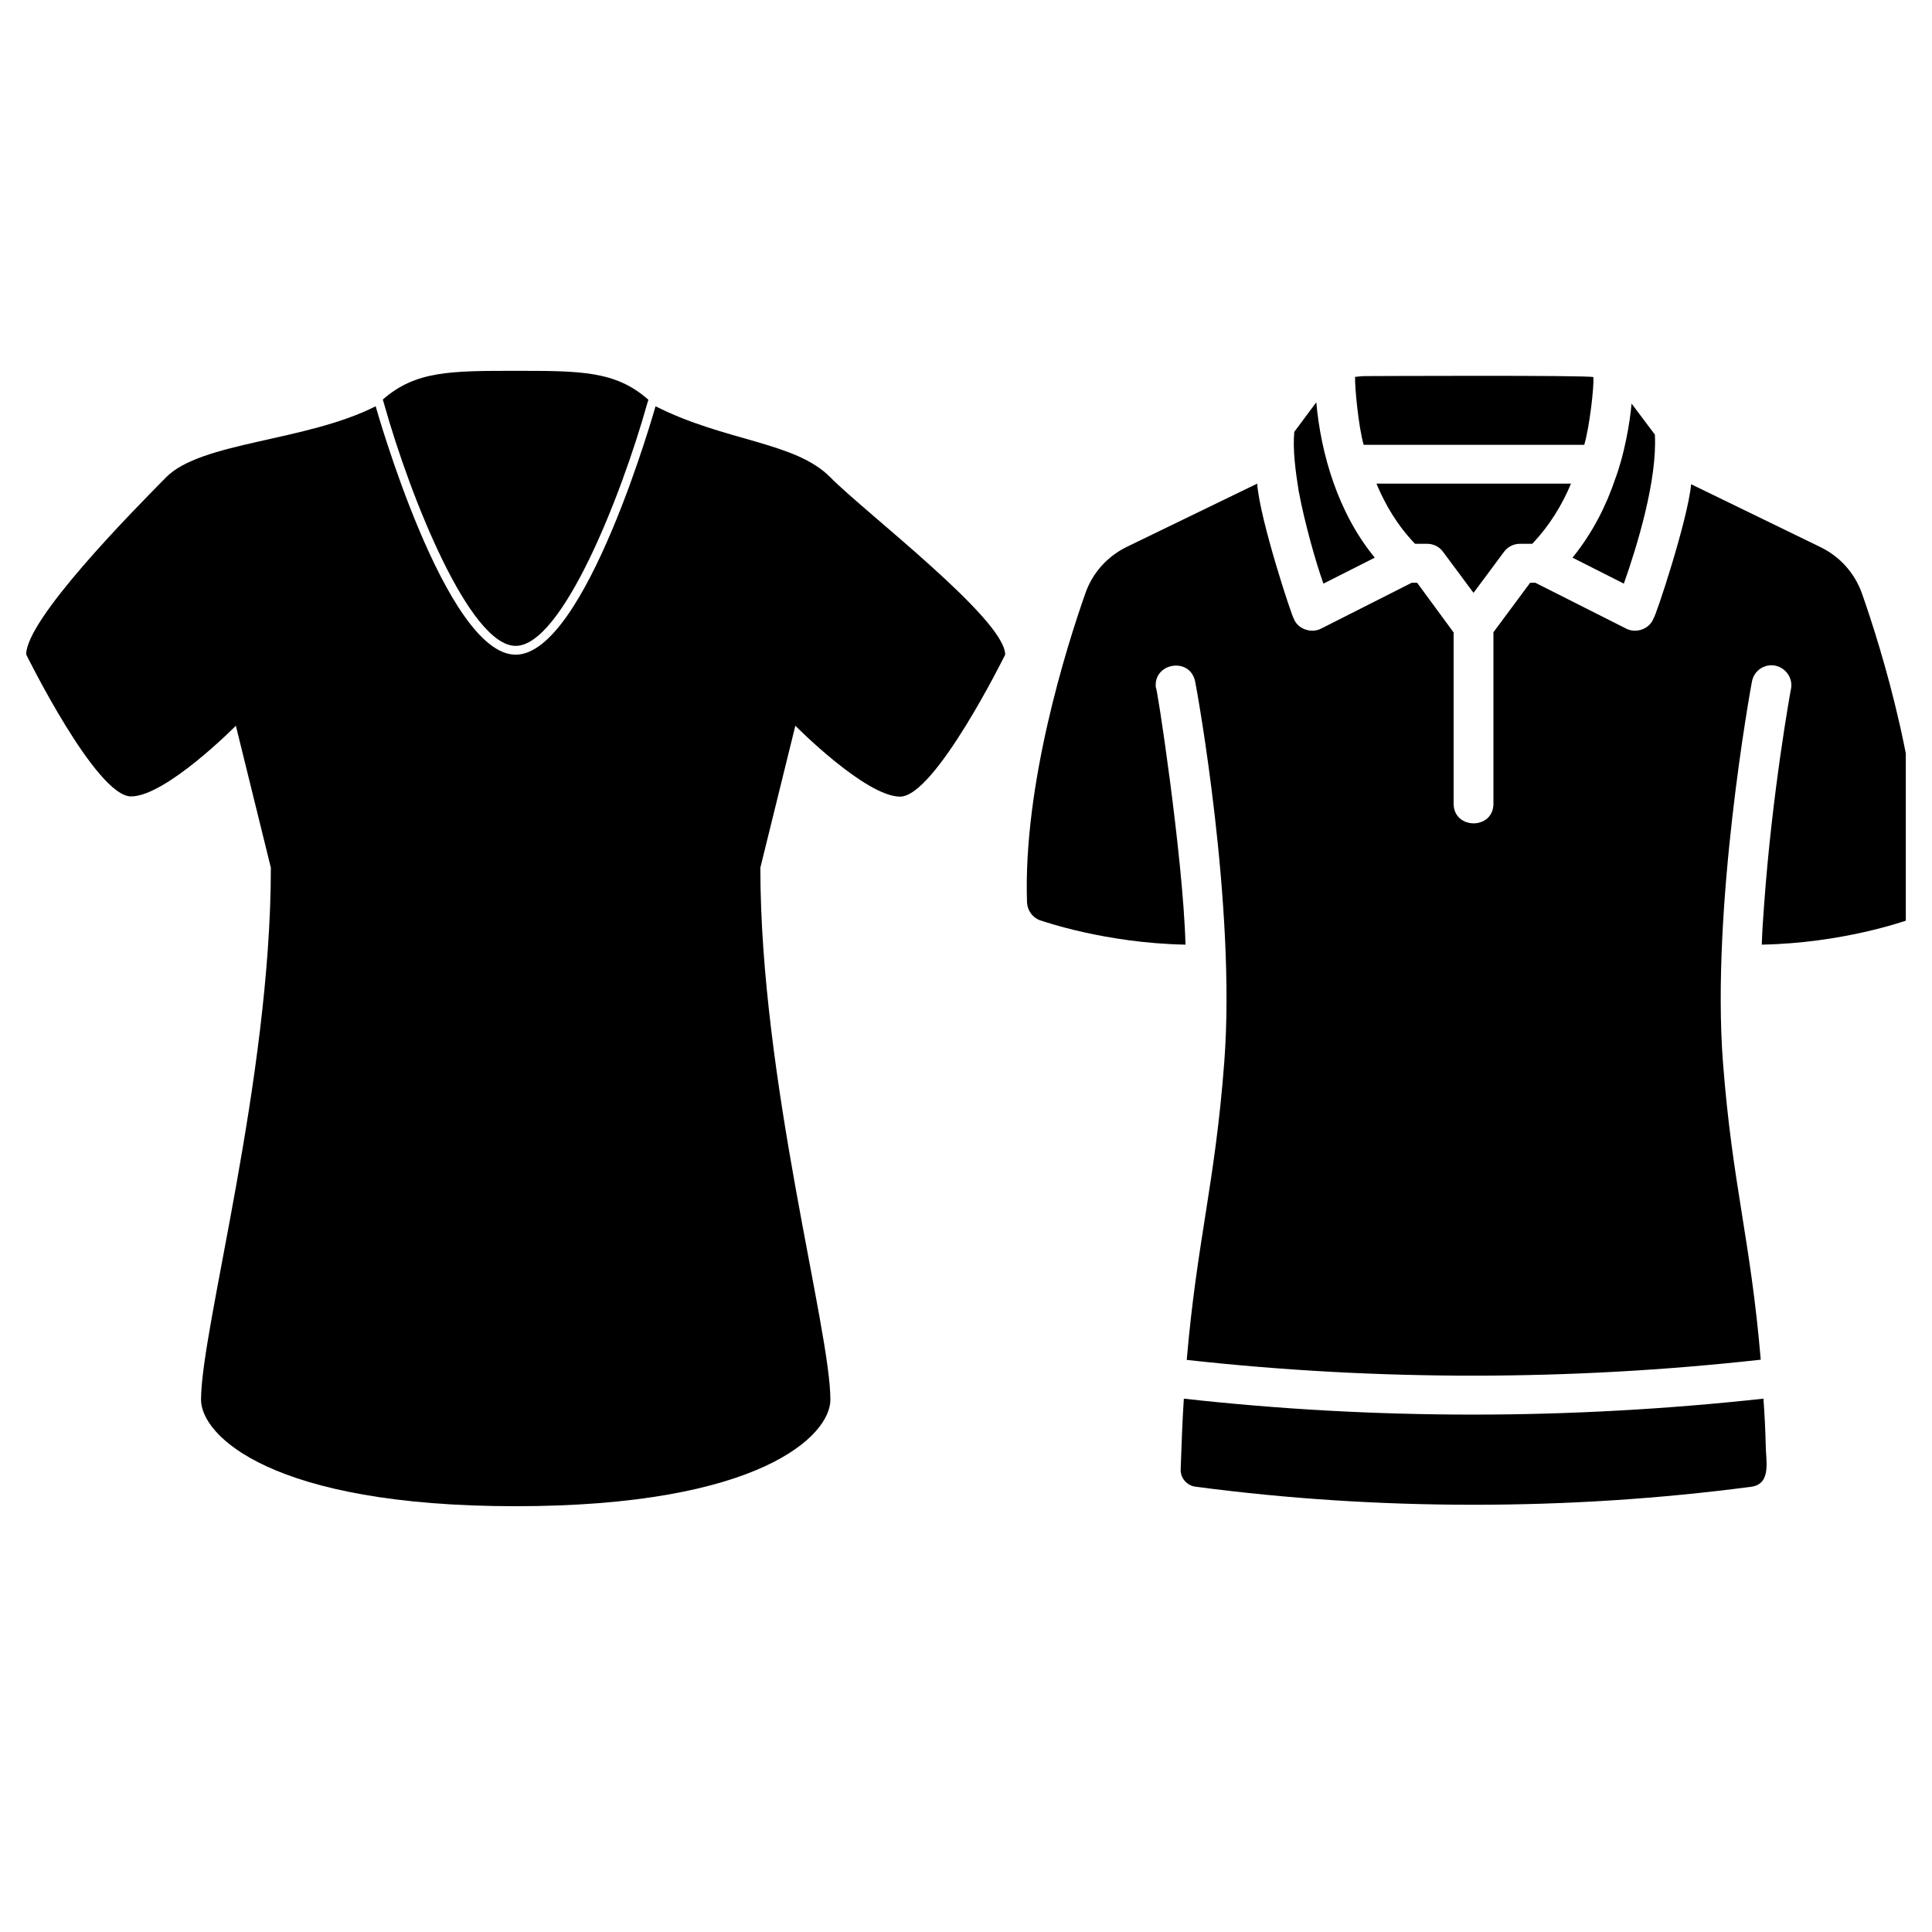 <svg xmlns="http://www.w3.org/2000/svg" xmlns:xlink="http://www.w3.org/1999/xlink" width="48" zoomAndPan="magnify" viewBox="0 0 36 36" height="48" preserveAspectRatio="xMidYMid meet" version="1.2"><defs><clipPath id="5440572ddc"><path d="M 7 6.906 L 13 6.906 L 13 13 L 7 13 Z M 7 6.906 "/></clipPath><clipPath id="cbcf472cbf"><path d="M 0.488 7 L 18.73 7 L 18.73 28.07 L 0.488 28.07 Z M 0.488 7 "/></clipPath><clipPath id="f79601b20a"><path d="M 22 26 L 33 26 L 33 28.07 L 22 28.07 Z M 22 26 "/></clipPath><clipPath id="377826736c"><path d="M 19.047 9 L 35.512 9 L 35.512 26 L 19.047 26 Z M 19.047 9 "/></clipPath></defs><g id="fc26040a08"><g clip-rule="nonzero" clip-path="url(#5440572ddc)"><path style=" stroke:none;fill-rule:nonzero;fill:#000000;fill-opacity:1;" d="M 9.609 12.035 C 10.469 12.035 11.57 9.266 12.059 7.523 L 12.082 7.449 C 11.473 6.91 10.824 6.91 9.609 6.91 C 8.391 6.91 7.742 6.91 7.133 7.445 L 7.156 7.523 C 7.645 9.266 8.75 12.035 9.609 12.035 Z M 9.609 12.035 "/></g><g clip-rule="nonzero" clip-path="url(#cbcf472cbf)"><path style=" stroke:none;fill-rule:nonzero;fill:#000000;fill-opacity:1;" d="M 15.473 8.895 C 14.82 8.23 13.52 8.23 12.215 7.57 C 12.215 7.57 10.914 12.199 9.609 12.199 C 8.301 12.199 7 7.57 7 7.57 C 5.699 8.23 3.746 8.23 3.094 8.895 C 2.438 9.559 0.488 11.539 0.488 12.195 C 0.488 12.195 1.789 14.84 2.441 14.84 C 3.094 14.84 4.395 13.523 4.395 13.523 L 5.047 16.168 C 5.047 20.129 3.746 24.758 3.746 26.082 C 3.746 26.746 5.047 28.066 9.609 28.066 C 14.168 28.066 15.473 26.746 15.473 26.082 C 15.473 24.758 14.168 20.129 14.168 16.168 L 14.82 13.523 C 14.82 13.523 16.125 14.844 16.773 14.844 C 17.426 14.844 18.73 12.199 18.73 12.199 C 18.73 11.539 16.125 9.555 15.473 8.895 Z M 15.473 8.895 "/></g><path style=" stroke:none;fill-rule:nonzero;fill:#000000;fill-opacity:1;" d="M 24.199 9.148 C 24.309 9.742 24.52 10.484 24.66 10.875 C 24.66 10.875 25.617 10.391 25.617 10.391 C 24.934 9.562 24.613 8.461 24.527 7.496 C 24.527 7.496 24.117 8.047 24.117 8.047 C 24.086 8.383 24.141 8.785 24.199 9.148 Z M 24.199 9.148 "/><g clip-rule="nonzero" clip-path="url(#f79601b20a)"><path style=" stroke:none;fill-rule:nonzero;fill:#000000;fill-opacity:1;" d="M 32.902 26.938 C 32.895 26.625 32.879 26.336 32.859 26.062 C 31.062 26.258 29.254 26.359 27.449 26.359 C 25.652 26.359 23.852 26.262 22.059 26.062 C 22.031 26.484 22.016 26.934 22 27.383 C 21.996 27.543 22.117 27.684 22.281 27.703 C 24 27.93 25.73 28.039 27.457 28.039 C 29.188 28.039 30.914 27.93 32.637 27.703 C 33.016 27.648 32.902 27.199 32.902 26.938 Z M 32.902 26.938 "/></g><g clip-rule="nonzero" clip-path="url(#377826736c)"><path style=" stroke:none;fill-rule:nonzero;fill:#000000;fill-opacity:1;" d="M 34.695 11.059 C 34.559 10.676 34.281 10.367 33.914 10.191 L 31.512 9.023 C 31.449 9.688 30.852 11.492 30.812 11.52 C 30.742 11.719 30.484 11.812 30.297 11.711 C 30.297 11.711 28.609 10.859 28.609 10.859 L 28.512 10.859 C 28.512 10.859 27.828 11.781 27.828 11.781 L 27.828 14.984 C 27.82 15.461 27.098 15.461 27.086 14.984 C 27.086 14.984 27.086 11.785 27.086 11.785 L 26.406 10.859 L 26.305 10.859 L 24.621 11.711 C 24.434 11.812 24.172 11.719 24.105 11.52 C 24.078 11.504 23.473 9.68 23.426 9.012 C 23.426 9.012 21 10.188 21 10.188 C 20.633 10.367 20.355 10.676 20.223 11.059 C 19.871 12.059 19.062 14.625 19.137 16.816 C 19.145 16.965 19.238 17.098 19.379 17.148 C 19.434 17.164 20.59 17.574 22.09 17.602 C 22.047 15.969 21.543 12.672 21.539 12.824 C 21.473 12.355 22.172 12.227 22.27 12.699 C 22.305 12.863 23.035 16.898 22.812 19.797 C 22.641 22.055 22.305 23.109 22.113 25.34 C 25.672 25.734 29.262 25.73 32.809 25.336 C 32.617 23.074 32.281 22.086 32.105 19.797 C 31.883 16.898 32.613 12.863 32.645 12.699 C 32.684 12.496 32.875 12.367 33.074 12.402 C 33.273 12.441 33.406 12.629 33.375 12.824 C 33.367 12.852 33.02 14.77 32.871 16.871 C 32.852 17.113 32.836 17.359 32.828 17.602 C 34.328 17.574 35.484 17.164 35.535 17.148 C 35.676 17.098 35.773 16.965 35.777 16.816 C 35.852 14.625 35.047 12.059 34.695 11.059 Z M 34.695 11.059 "/></g><path style=" stroke:none;fill-rule:nonzero;fill:#000000;fill-opacity:1;" d="M 26.594 10.133 C 26.715 10.133 26.824 10.191 26.891 10.285 L 27.457 11.047 L 28.023 10.285 C 28.09 10.191 28.203 10.133 28.32 10.133 L 28.551 10.133 C 28.875 9.793 29.109 9.406 29.273 9.012 L 25.648 9.012 C 25.812 9.406 26.043 9.797 26.367 10.133 Z M 26.594 10.133 "/><path style=" stroke:none;fill-rule:nonzero;fill:#000000;fill-opacity:1;" d="M 25.41 8.289 L 29.52 8.289 C 29.621 7.945 29.703 7.211 29.691 7.027 C 29.594 6.988 25.445 7.008 25.445 7.008 C 25.379 7.008 25.312 7.016 25.25 7.023 C 25.242 7.195 25.312 7.949 25.41 8.289 Z M 25.41 8.289 "/><path style=" stroke:none;fill-rule:nonzero;fill:#000000;fill-opacity:1;" d="M 30.258 10.875 C 30.504 10.18 30.883 8.945 30.836 8.098 C 30.836 8.098 30.402 7.52 30.402 7.52 C 30.371 7.887 30.262 8.488 30.098 8.922 C 29.934 9.41 29.68 9.926 29.301 10.391 Z M 30.258 10.875 "/></g></svg>